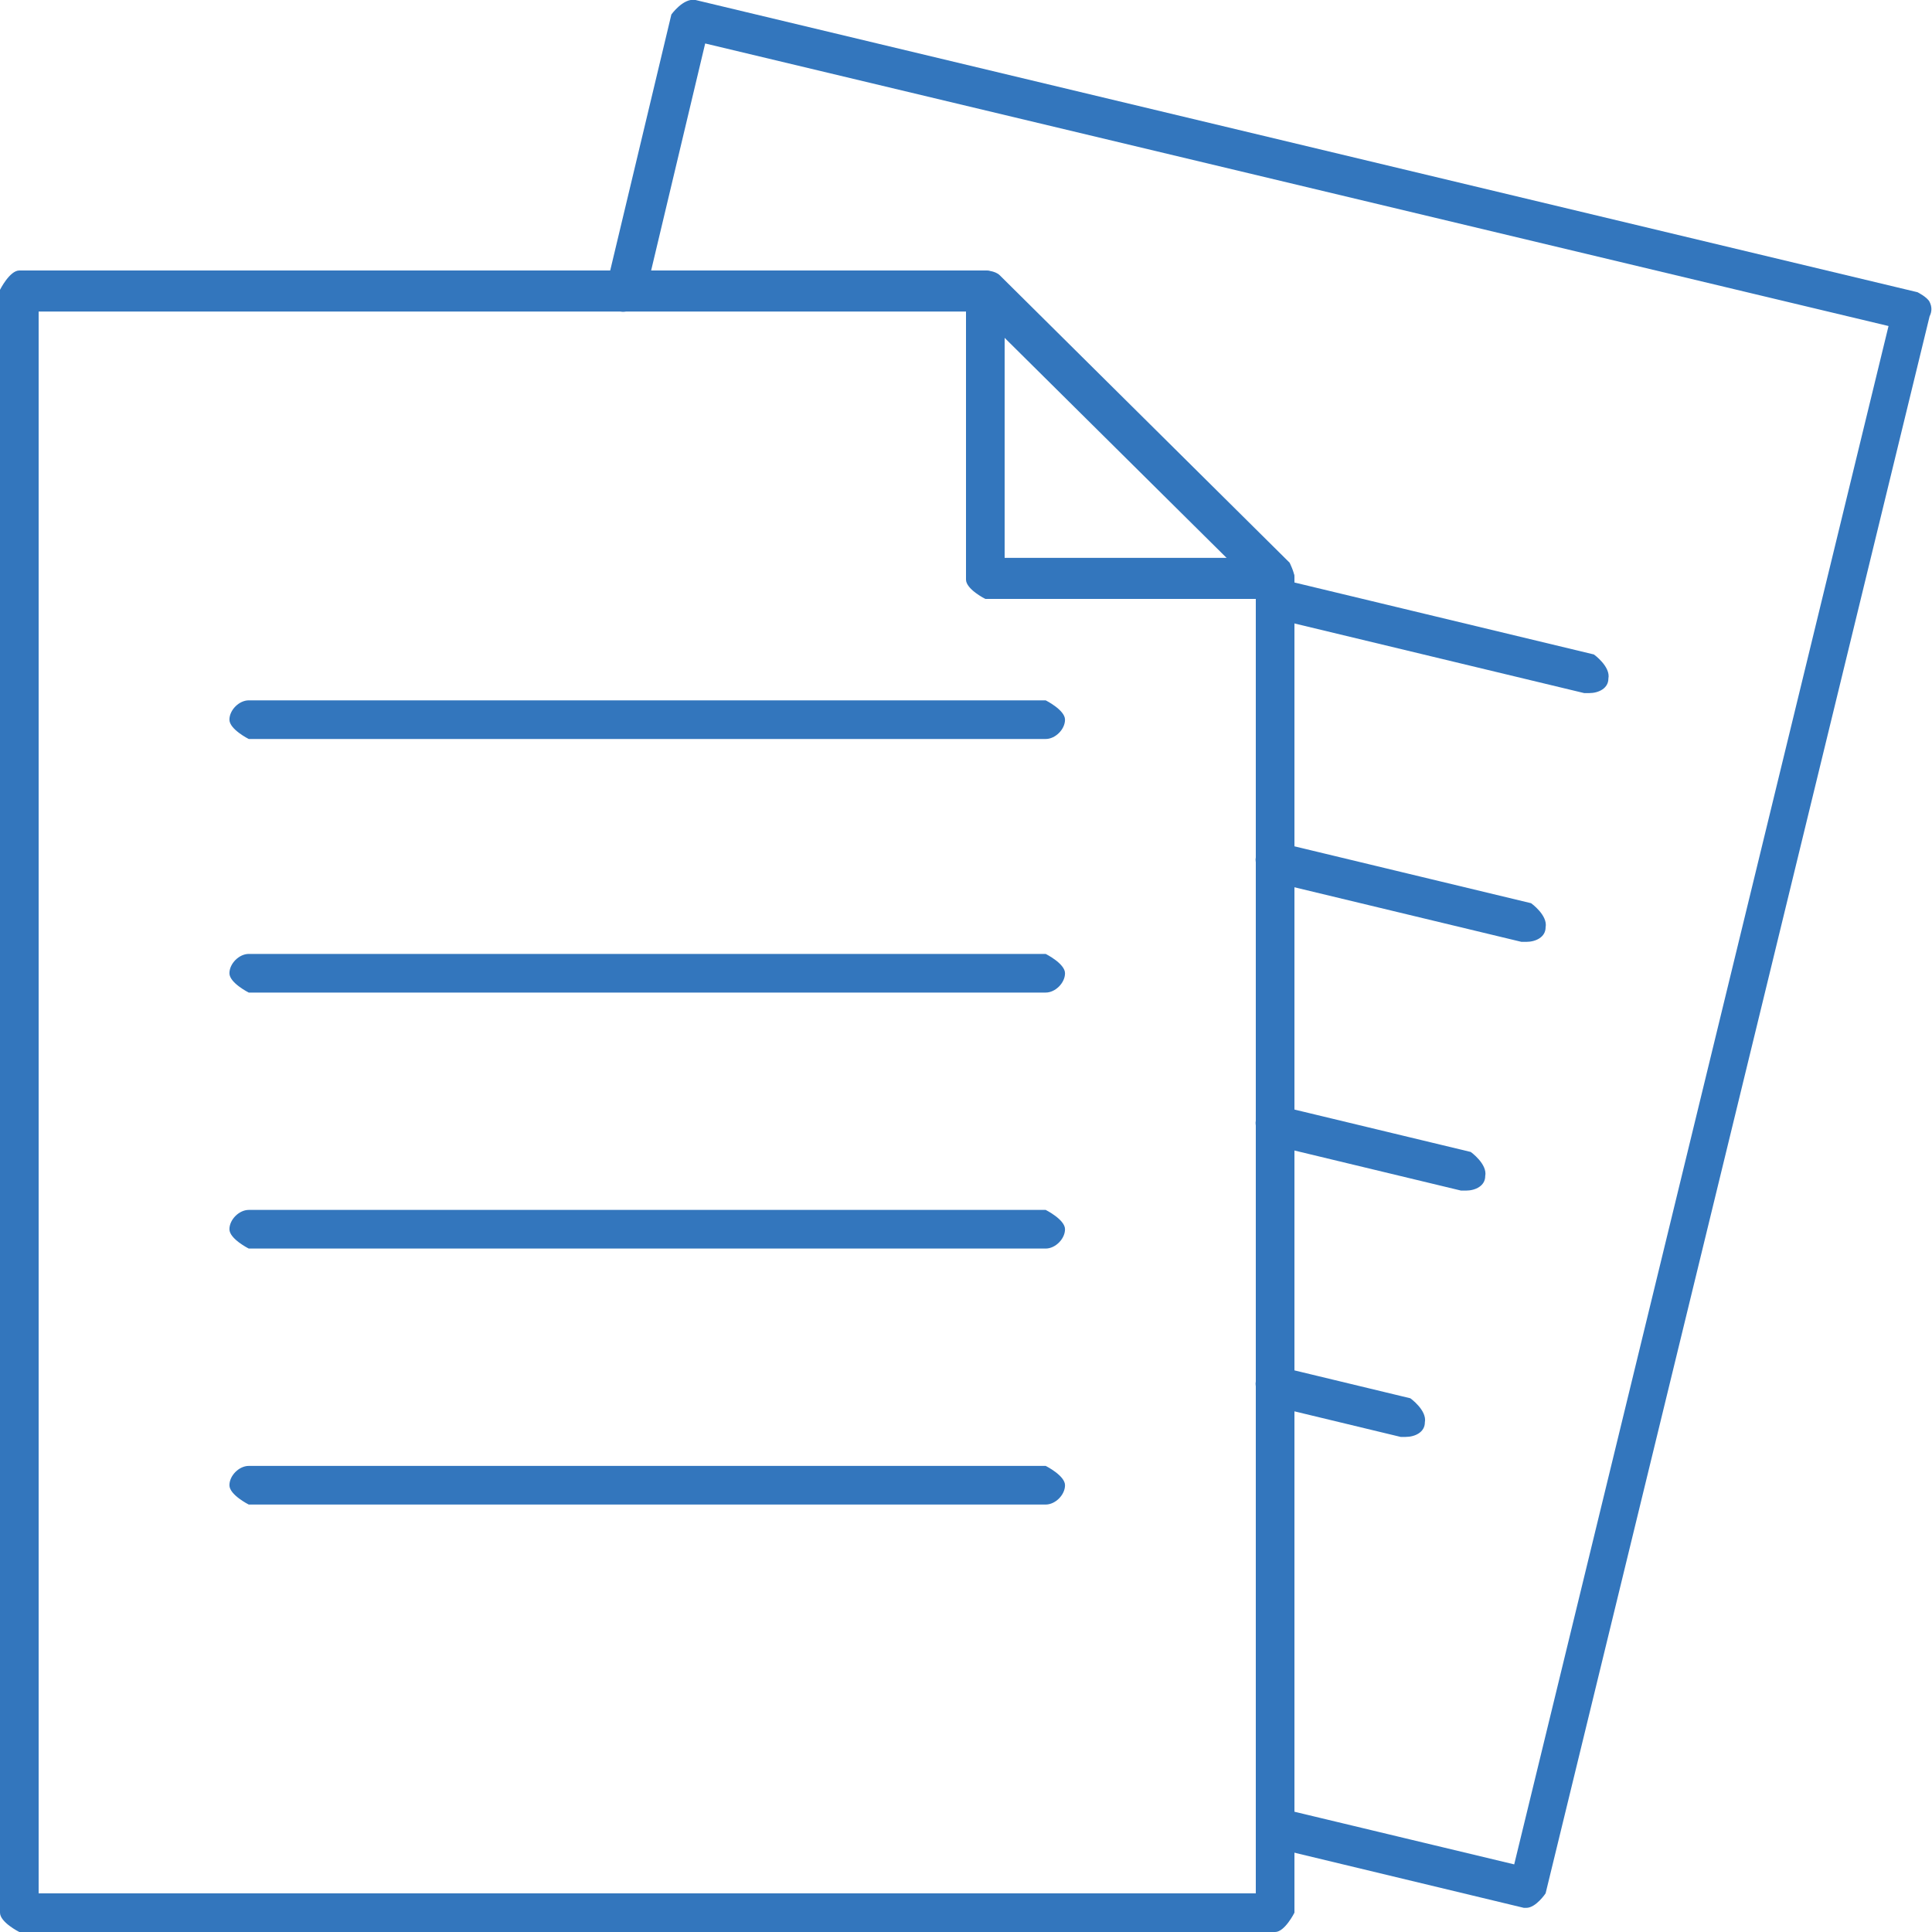 <?xml version="1.0" encoding="UTF-8"?>
<svg id="_レイヤー_2" data-name="レイヤー 2" xmlns="http://www.w3.org/2000/svg" viewBox="0 0 8 8">
  <defs>
    <style>
      .cls-1 {
        fill: #3376bd;
      }
    </style>
  </defs>
  <g id="_レイヤー_3" data-name="レイヤー 3">
    <g>
      <g>
        <path class="cls-1" d="M4.33,6.23H1.03s-.08-.04-.08-.08,.04-.08,.08-.08h3.3s.08,.04,.08,.08-.04,.08-.08,.08Z"/>
        <path class="cls-1" d="M4.33,5.17H1.03s-.08-.04-.08-.08,.04-.08,.08-.08h3.3s.08,.04,.08,.08-.04,.08-.08,.08Z"/>
        <path class="cls-1" d="M4.33,4.11H1.03s-.08-.04-.08-.08,.04-.08,.08-.08h3.3s.08,.04,.08,.08-.04,.08-.08,.08Z"/>
        <path class="cls-1" d="M4.33,3.06H1.03s-.08-.04-.08-.08,.04-.08,.08-.08h3.3s.08,.04,.08,.08-.04,.08-.08,.08Z"/>
      </g>
      <path class="cls-1" d="M5.28,8H.08s-.08-.04-.08-.08V1.2s.04-.08,.08-.08H4.08s.04,0,.06,.02l1.2,1.19s.02,.04,.02,.06V7.92s-.04,.08-.08,.08ZM.16,7.84H5.2V2.43l-1.15-1.14H.16V7.84Z"/>
      <path class="cls-1" d="M5.28,2.48h-1.2s-.08-.04-.08-.08V1.2s.04-.08,.08-.08,.08,.04,.08,.08v1.11h1.12s.08,.04,.08,.08-.04,.08-.08,.08Z"/>
      <g>
        <path class="cls-1" d="M5.82,5.95s-.01,0-.02,0l-.54-.13s-.07-.05-.06-.1c.01-.04,.05-.07,.1-.06l.54,.13s.07,.05,.06,.1c0,.04-.04,.06-.08,.06Z"/>
        <path class="cls-1" d="M6.07,4.93s-.01,0-.02,0l-.79-.19s-.07-.05-.06-.1,.05-.07,.1-.06l.79,.19s.07,.05,.06,.1c0,.04-.04,.06-.08,.06Z"/>
        <path class="cls-1" d="M6.32,3.9s-.01,0-.02,0l-1.04-.25s-.07-.05-.06-.1c.01-.04,.05-.07,.1-.06l1.04,.25s.07,.05,.06,.1c0,.04-.04,.06-.08,.06Z"/>
        <path class="cls-1" d="M6.58,2.87s-.01,0-.02,0l-1.29-.31s-.07-.05-.06-.1c.01-.04,.05-.07,.1-.06l1.29,.31s.07,.05,.06,.1c0,.04-.04,.06-.08,.06Z"/>
        <path class="cls-1" d="M6.33,7.9s-.01,0-.02,0l-1.04-.25s-.07-.05-.06-.1c.01-.04,.05-.07,.1-.06l.96,.23L7.82,1.35,2.92,.18l-.25,1.05s-.05,.07-.1,.06c-.04-.01-.07-.05-.06-.1L2.78,.06s.05-.07,.1-.06L7.94,1.21s.04,.02,.05,.04,.01,.04,0,.06l-1.59,6.53s-.04,.06-.08,.06Z"/>
      </g>
    </g>
  </g>
</svg>